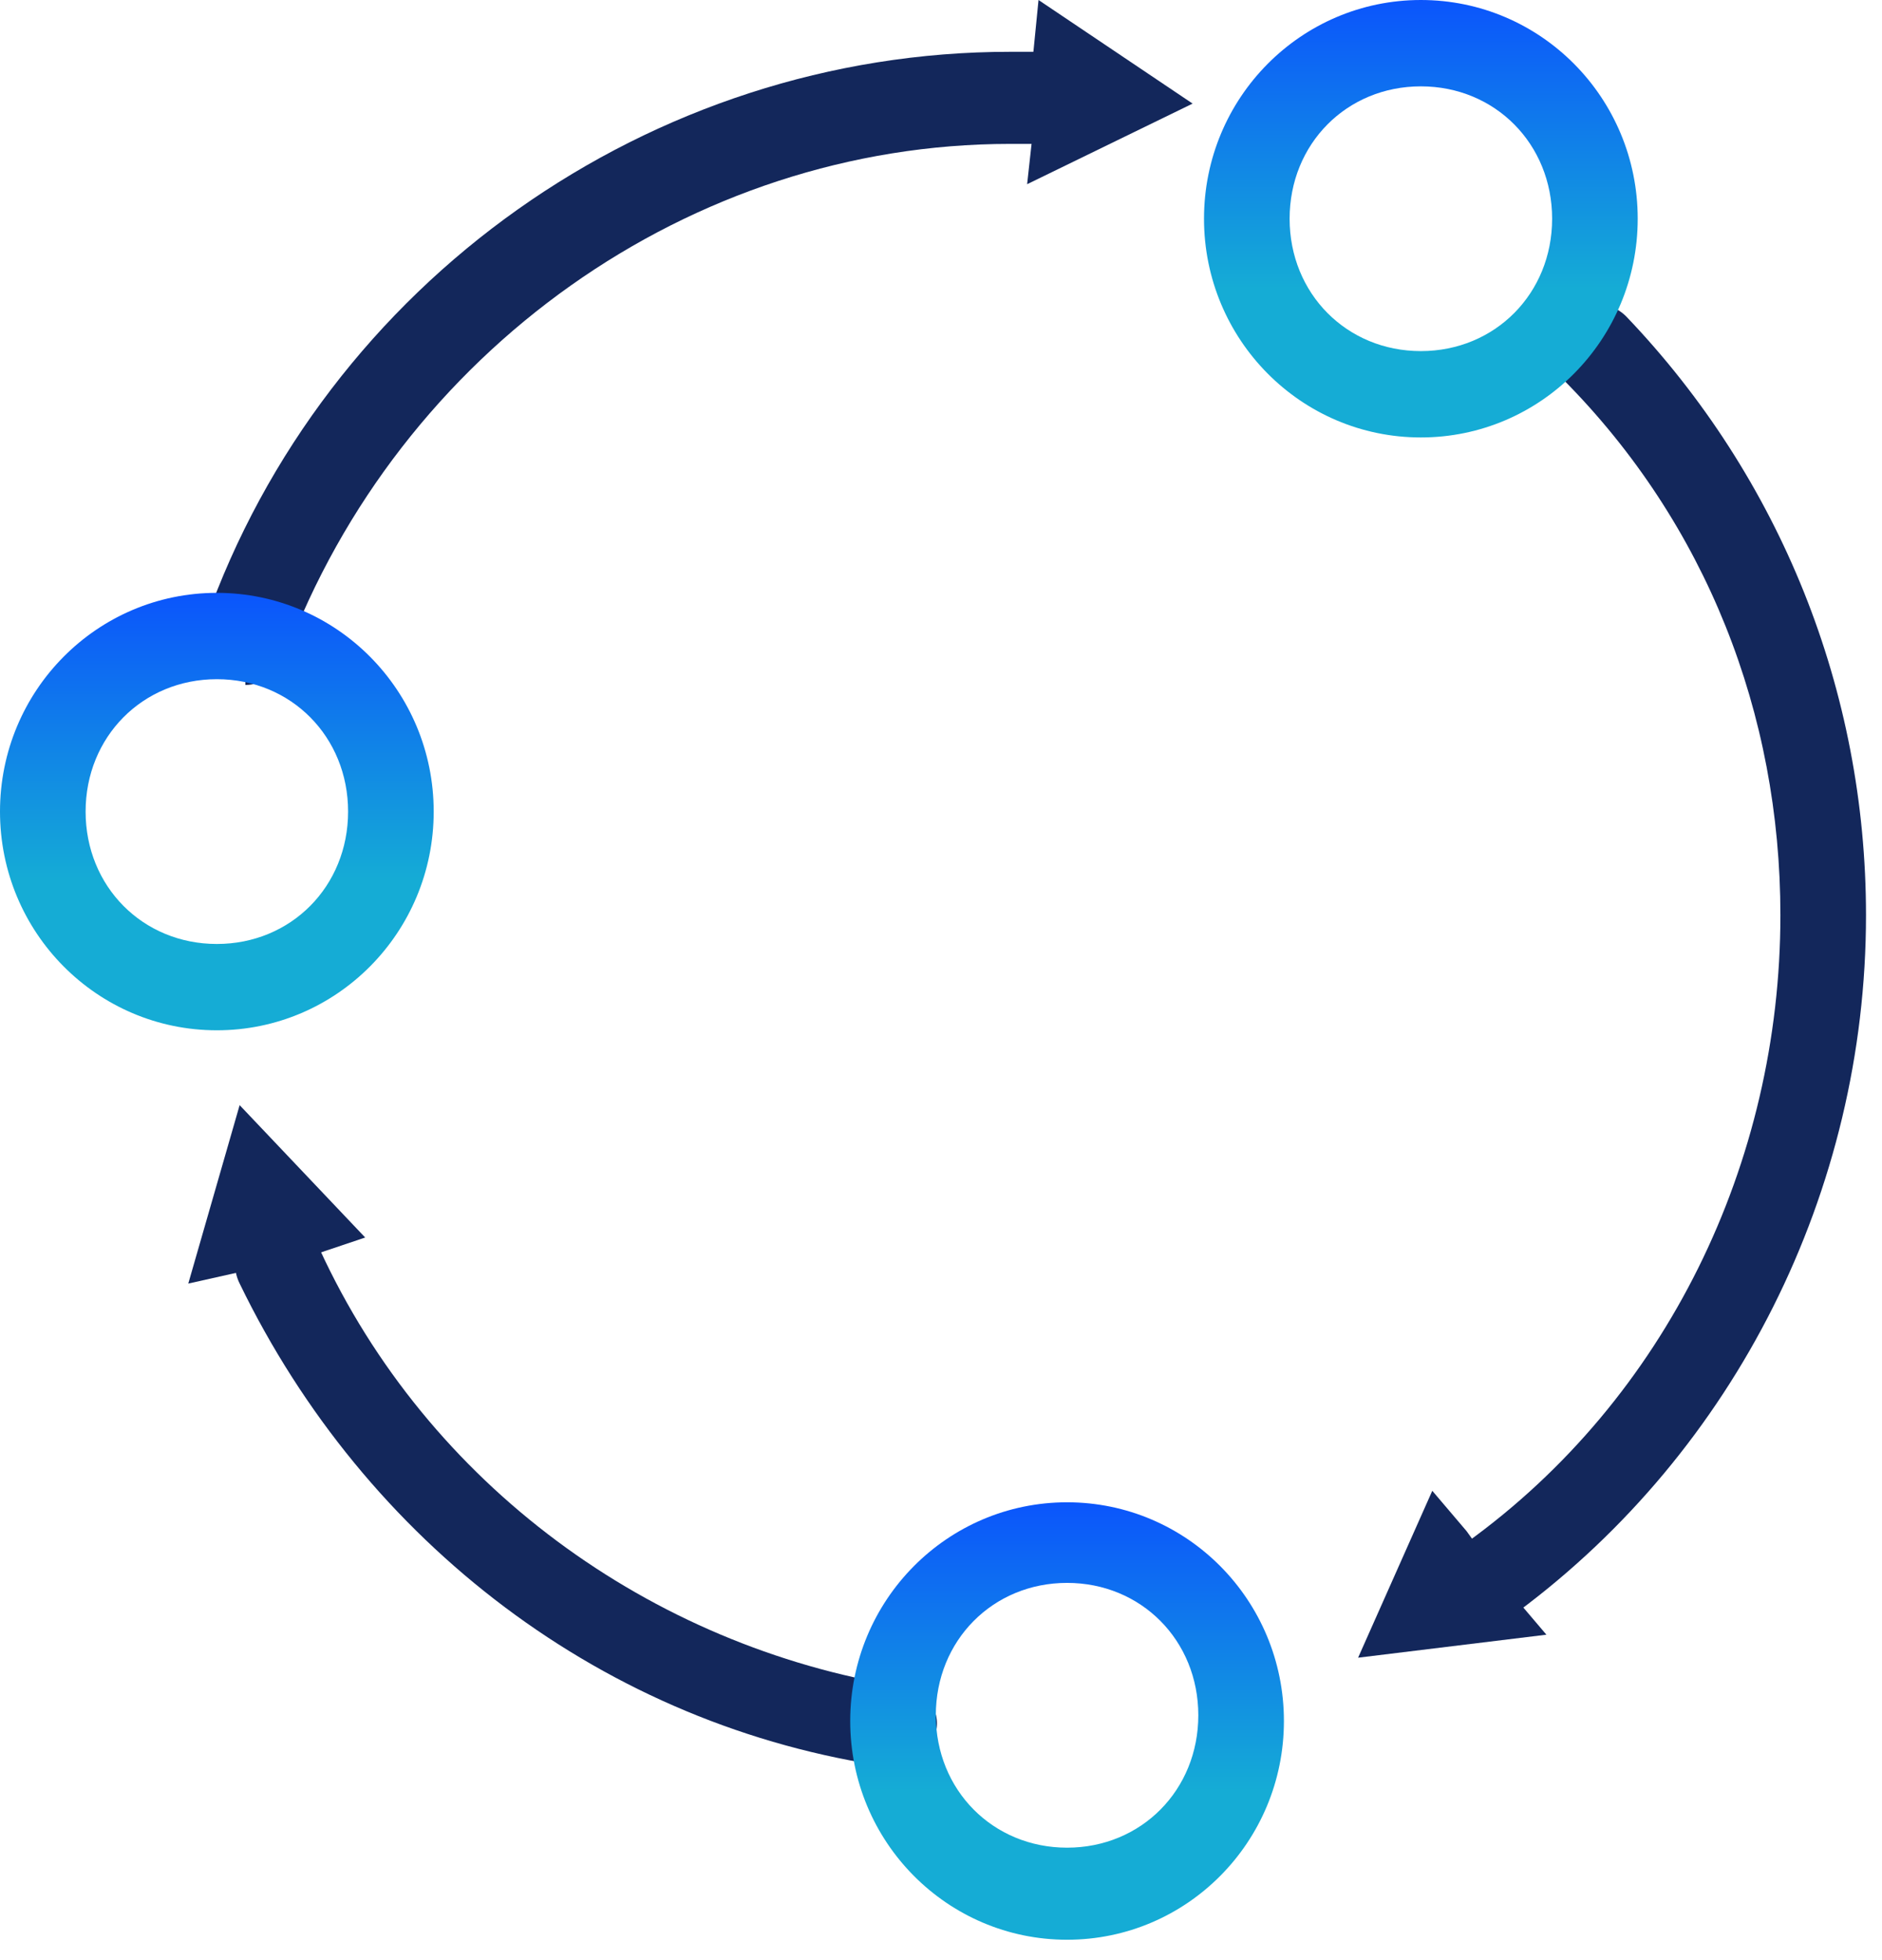 <svg width="72" height="75" viewBox="0 0 72 75" fill="none" xmlns="http://www.w3.org/2000/svg">
<path d="M39.513 5.065L39.295 7.048L45.626 3.964L39.731 0L39.513 2.202V5.065Z" fill="#13275B"/>
<path d="M56.105 58.583L54.795 57.042L51.957 63.428L59.161 62.548L57.851 61.006L56.105 58.583Z" fill="#13275B"/>
<path d="M12.006 48.012L13.971 47.351L9.168 42.286L7.203 49.113L9.168 48.673L12.006 48.012Z" fill="#13275B"/>
<path d="M56.98 61.887C56.98 61.887 55.888 61.667 55.67 61.226C55.233 60.566 55.233 59.464 56.106 59.024C63.747 53.518 68.113 44.488 68.113 35.018C68.113 27.309 65.275 20.042 59.818 14.536C59.163 13.875 59.163 12.774 59.818 12.113C60.472 11.452 61.564 11.452 62.219 12.113C68.113 18.28 71.388 26.429 71.388 35.018C71.388 45.589 66.367 55.5 58.071 61.667C57.853 61.667 57.416 61.887 57.198 61.887H56.98Z" fill="#13275B"/>
<path d="M34.275 67.613C34.275 67.613 34.275 67.613 34.057 67.613C23.141 66.071 13.972 59.024 9.169 49.113C8.733 48.232 9.169 47.351 10.043 46.911C10.916 46.47 11.789 46.911 12.226 47.792C16.374 56.821 24.888 62.988 34.493 64.53C35.367 64.53 36.022 65.411 35.803 66.292C35.803 67.173 34.93 67.613 34.275 67.613Z" fill="#13275B"/>
<path d="M9.387 25.988C9.387 25.988 8.95 25.988 8.732 25.988C7.859 25.768 7.422 24.667 7.859 23.786C12.443 10.792 24.887 1.982 38.641 1.982H39.732C39.732 1.982 41.479 2.863 41.479 3.744C41.479 4.625 40.824 5.506 39.732 5.506H38.641C26.415 5.506 15.281 13.435 10.915 25.107C10.697 25.768 10.042 26.208 9.387 26.208V25.988Z" fill="#13275B"/>
<path d="M54.358 16.738C49.774 16.738 46.062 12.994 46.062 8.369C46.062 3.744 49.774 0 54.358 0C58.943 0 62.654 3.744 62.654 8.369C62.654 12.994 58.943 16.738 54.358 16.738ZM54.358 3.304C51.52 3.304 49.337 5.506 49.337 8.369C49.337 11.232 51.52 13.434 54.358 13.434C57.196 13.434 59.38 11.232 59.38 8.369C59.38 5.506 57.196 3.304 54.358 3.304Z" fill="url(#paint0_linear_85_434)"/>
<path d="M8.296 39.422C3.711 39.422 0 35.678 0 31.053C0 26.428 3.711 22.684 8.296 22.684C12.88 22.684 16.592 26.428 16.592 31.053C16.592 35.678 12.88 39.422 8.296 39.422ZM8.296 25.988C5.458 25.988 3.275 28.19 3.275 31.053C3.275 33.917 5.458 36.119 8.296 36.119C11.134 36.119 13.317 33.917 13.317 31.053C13.317 28.19 11.134 25.988 8.296 25.988Z" fill="url(#paint1_linear_85_434)"/>
<path d="M40.823 74.22C36.239 74.22 32.527 70.476 32.527 65.851C32.527 61.226 36.239 57.482 40.823 57.482C45.408 57.482 49.119 61.226 49.119 65.851C49.119 70.476 45.408 74.22 40.823 74.22ZM40.823 60.566C37.985 60.566 35.802 62.768 35.802 65.631C35.802 68.494 37.985 70.697 40.823 70.697C43.661 70.697 45.844 68.494 45.844 65.631C45.844 62.768 43.661 60.566 40.823 60.566Z" fill="url(#paint2_linear_85_434)"/>
<defs>
<linearGradient id="paint0_linear_85_434" x1="54.358" y1="0" x2="54.358" y2="16.738" gradientUnits="userSpaceOnUse">
<stop stop-color="#0B55FC"/>
<stop offset="0.66" stop-color="#15ACD5"/>
</linearGradient>
<linearGradient id="paint1_linear_85_434" x1="8.296" y1="22.684" x2="8.296" y2="39.422" gradientUnits="userSpaceOnUse">
<stop stop-color="#0B55FC"/>
<stop offset="0.66" stop-color="#15ACD5"/>
</linearGradient>
<linearGradient id="paint2_linear_85_434" x1="40.823" y1="57.482" x2="40.823" y2="74.22" gradientUnits="userSpaceOnUse">
<stop stop-color="#0B55FC"/>
<stop offset="0.66" stop-color="#15ACD5"/>
</linearGradient>
</defs>
</svg>
